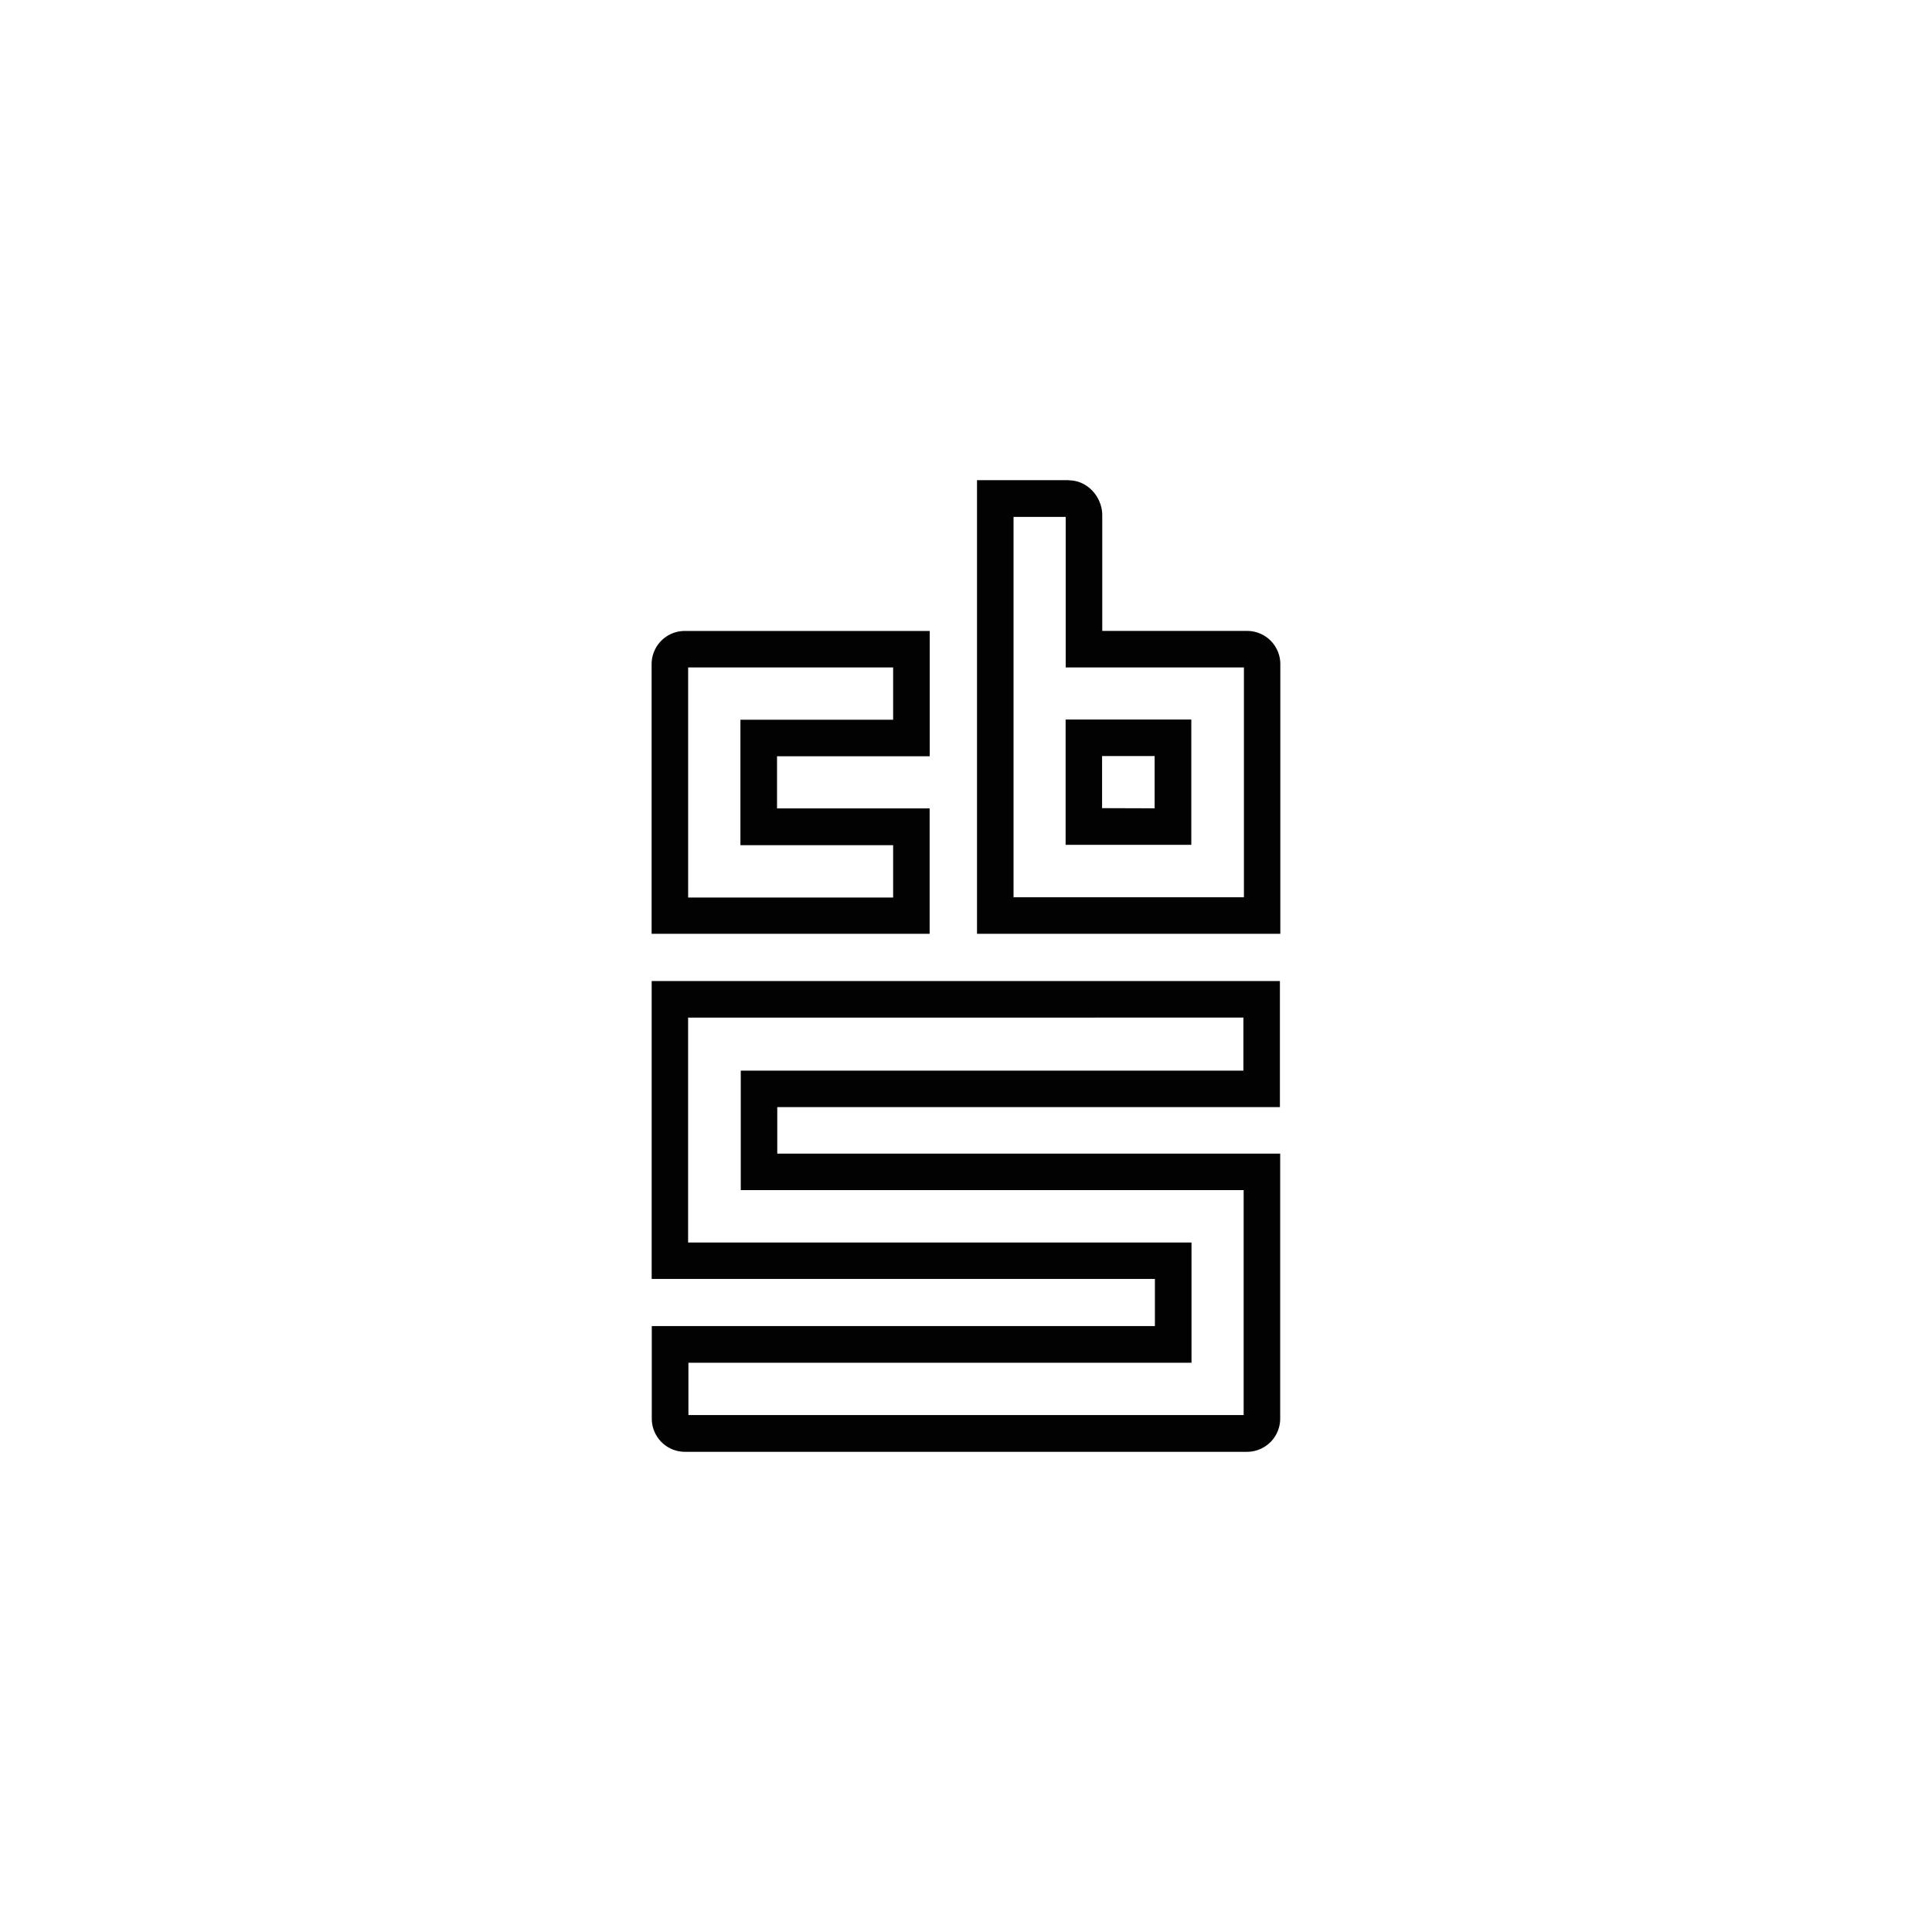 <?xml version="1.0" encoding="UTF-8"?>
<svg xmlns="http://www.w3.org/2000/svg" id="Layer_1" data-name="Layer 1" viewBox="0 0 566.9 566.9">
  <defs>
    <style>.cls-1{fill:#020203;}</style>
  </defs>
  <path class="cls-1" d="M262.07,195.85v15.34H217.26V248h44.81v15.36H201.92V195.85h60.15m10.71-10.71H200.94a9.74,9.74,0,0,0-9.74,9.74V274h81.58v-36.8H228V221.91h44.81V185.14Z"></path>
  <path class="cls-1" d="M312.71,151.67v44.18H365v67.44H297.4V151.67h15.31m0,96.23h36.85V211.13H312.68V247.9m1-107h-27V274h89V194.87a9.74,9.74,0,0,0-9.74-9.74H323.43V151.19c0-5.38-4.36-10.24-9.74-10.24Zm9.7,96.23V221.84h15.42v15.34Z"></path>
  <path class="cls-1" d="M364.85,298.6v15.55H217.36v35.06H364.92v66H202V399.87H349.62V364.59H338.91l-137,0,0-66H364.85m10.71-10.72H191.22l0,87.4,147.66,0v13.84H191.25v27.06A9.74,9.74,0,0,0,201,426H365.9a9.74,9.74,0,0,0,9.74-9.74V338.5H228.07V324.86H375.56v-37Z"></path>
</svg>
